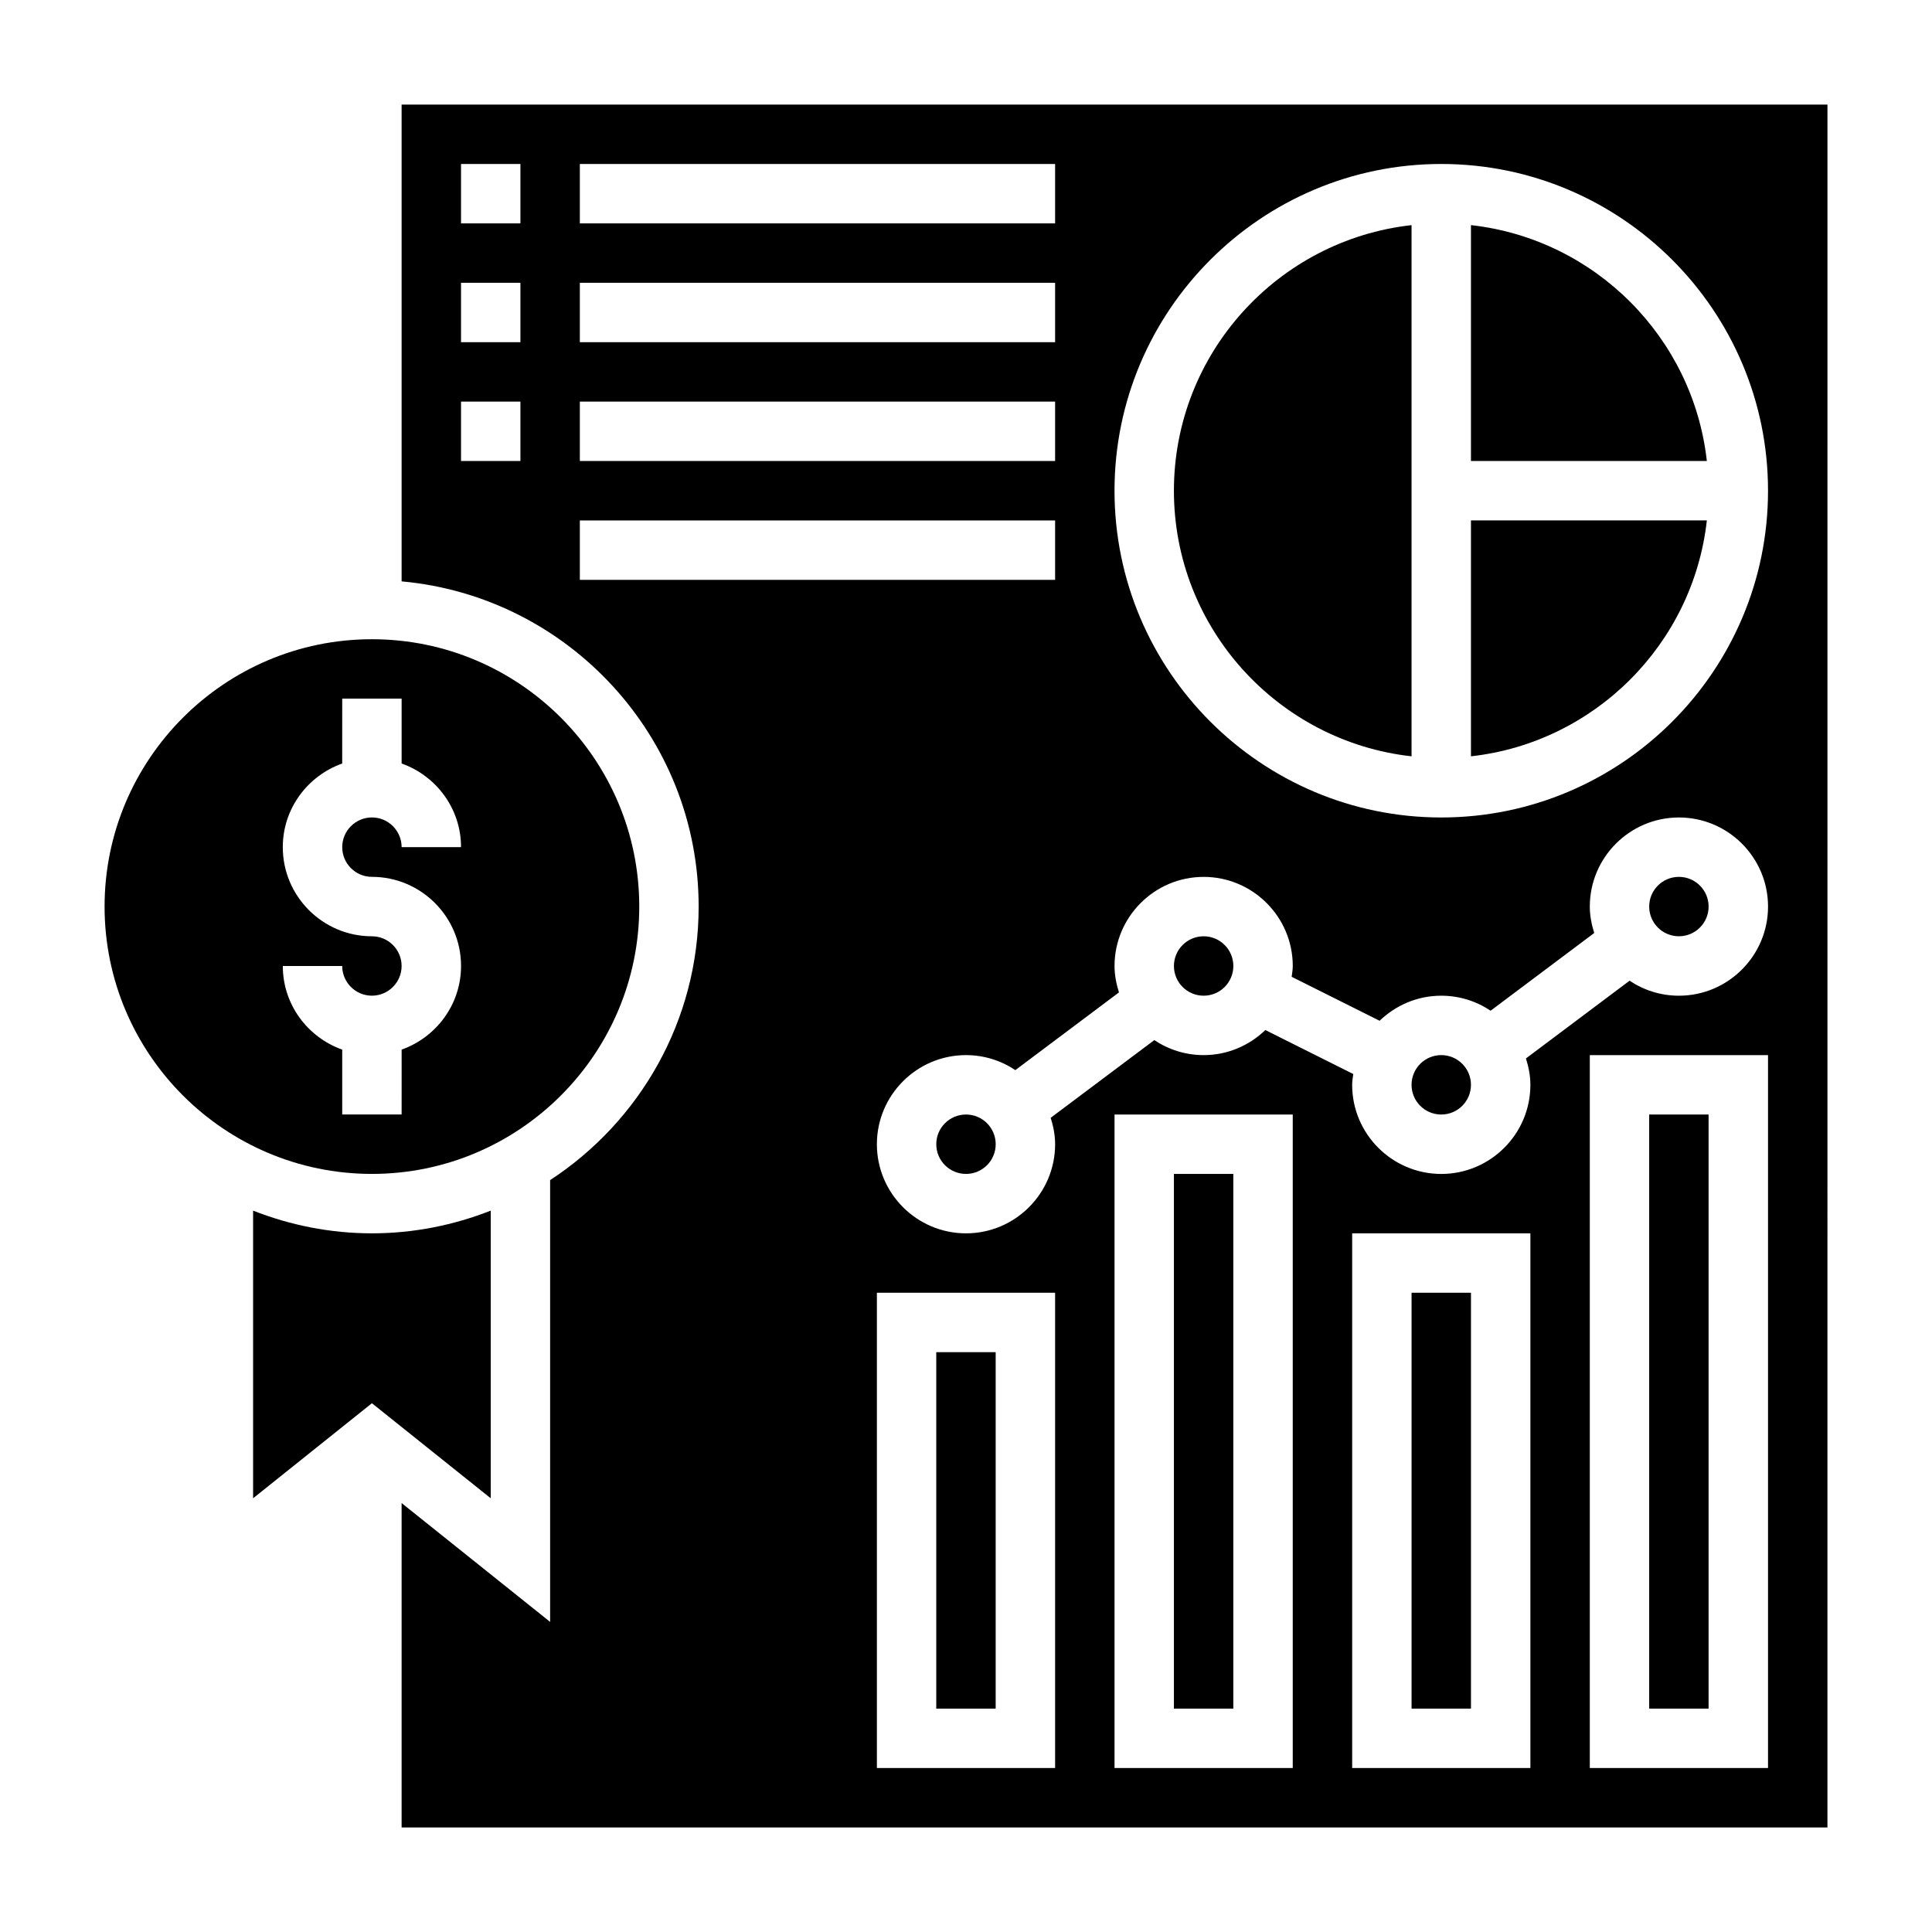 <?xml version="1.0" encoding="UTF-8"?>
<!-- Uploaded to: ICON Repo, www.iconrepo.com, Generator: ICON Repo Mixer Tools -->
<svg fill="#000000" width="800px" height="800px" version="1.1" viewBox="144 144 512 512" xmlns="http://www.w3.org/2000/svg">
 <g>
  <path d="m518.08 486.59h15.742v110.21h-15.742z"/>
  <path d="m581.05 439.36h15.742v157.44h-15.742z"/>
  <path d="m407.87 447.23c0 4.348-3.523 7.871-7.871 7.871s-7.875-3.523-7.875-7.871c0-4.348 3.527-7.871 7.875-7.871s7.871 3.523 7.871 7.871"/>
  <path d="m455.1 455.1h15.742v141.7h-15.742z"/>
  <path d="m470.85 400c0 4.348-3.523 7.871-7.871 7.871-4.348 0-7.875-3.523-7.875-7.871s3.527-7.875 7.875-7.875c4.348 0 7.871 3.527 7.871 7.875"/>
  <path d="m313.41 384.25c0-39.062-31.781-70.848-70.848-70.848-39.07 0-70.848 31.789-70.848 70.848 0 39.07 31.781 70.848 70.848 70.848s70.848-31.777 70.848-70.848zm-94.465 15.746h15.742c0 4.336 3.527 7.871 7.871 7.871s7.871-3.535 7.871-7.871-3.527-7.871-7.871-7.871c-13.02 0-23.617-10.598-23.617-23.617 0-10.25 6.606-18.91 15.742-22.168l0.008-17.195h15.742v17.191c9.141 3.258 15.742 11.918 15.742 22.168h-15.742c0-4.336-3.527-7.871-7.871-7.871s-7.871 3.535-7.871 7.871c0 4.336 3.527 7.871 7.871 7.871 13.02 0 23.617 10.598 23.617 23.617 0 10.25-6.606 18.91-15.742 22.168l-0.004 17.195h-15.742v-17.191c-9.141-3.262-15.746-11.922-15.746-22.168z"/>
  <path d="m274.05 464.83c-9.777 3.836-20.375 6.016-31.488 6.016-11.117 0-21.711-2.18-31.488-6.016v76.227l31.488-25.184 31.488 25.184z"/>
  <path d="m392.12 502.34h15.742v94.465h-15.742z"/>
  <path d="m250.43 171.71v126.36c44.066 3.988 78.719 41.098 78.719 86.188 0 30.324-15.695 57.008-39.359 72.484v117.08l-39.359-31.496v85.965h377.86l0.004-456.58zm47.234 15.742h125.95v15.742l-125.95 0.004zm0 31.488h125.95v15.742l-125.95 0.004zm0 31.488h125.95v15.742l-125.95 0.004zm-15.746 15.746h-15.742v-15.742h15.742zm0-31.488h-15.742v-15.746h15.742zm0-31.488h-15.742v-15.746h15.742zm15.746 94.465v-15.742h125.95v15.742zm125.95 314.88h-47.23v-125.95h47.23zm62.977 0h-47.23v-173.18h47.23zm62.977 0h-47.23v-141.7h47.23zm62.977 0h-47.23v-188.93h47.23zm-23.617-204.67c-4.832 0-9.328-1.473-13.074-3.977l-27.465 20.602c0.699 2.219 1.18 4.543 1.18 6.992 0 13.02-10.598 23.617-23.617 23.617s-23.617-10.598-23.617-23.617c0-0.984 0.172-1.914 0.293-2.867l-23.301-11.652c-4.25 4.094-9.996 6.644-16.348 6.644-4.832 0-9.328-1.473-13.074-3.977l-27.465 20.594c0.695 2.231 1.176 4.551 1.176 7 0 13.02-10.598 23.617-23.617 23.617-13.02 0-23.617-10.598-23.617-23.617s10.598-23.617 23.617-23.617c4.832 0 9.328 1.473 13.074 3.977l27.465-20.594c-0.695-2.227-1.176-4.551-1.176-6.996 0-13.02 10.598-23.617 23.617-23.617 13.02 0 23.617 10.598 23.617 23.617 0 0.977-0.172 1.914-0.293 2.859l23.301 11.652c4.25-4.09 9.996-6.641 16.348-6.641 4.832 0 9.328 1.473 13.074 3.977l27.457-20.594c-0.688-2.231-1.168-4.551-1.168-7 0-13.02 10.598-23.617 23.617-23.617 13.02 0 23.617 10.598 23.617 23.617-0.004 13.02-10.598 23.617-23.621 23.617zm-62.977-47.234c-47.742 0-86.594-38.848-86.594-86.594 0.004-47.742 38.852-86.59 86.594-86.59 47.742 0 86.594 38.848 86.594 86.594 0 47.742-38.848 86.59-86.594 86.59z"/>
  <path d="m455.1 274.05c0 36.398 27.605 66.457 62.977 70.383v-140.77c-35.367 3.926-62.977 33.98-62.977 70.383z"/>
  <path d="m533.82 344.43c32.785-3.644 58.867-29.734 62.512-62.512h-62.512z"/>
  <path d="m533.82 431.49c0 4.348-3.527 7.871-7.875 7.871-4.348 0-7.871-3.523-7.871-7.871 0-4.348 3.523-7.875 7.871-7.875 4.348 0 7.875 3.527 7.875 7.875"/>
  <path d="m533.82 203.66v62.512h62.512c-3.644-32.781-29.727-58.867-62.512-62.512z"/>
  <path d="m596.8 384.25c0 4.348-3.527 7.871-7.875 7.871-4.348 0-7.871-3.523-7.871-7.871s3.523-7.871 7.871-7.871c4.348 0 7.875 3.523 7.875 7.871"/>
 </g>
</svg>